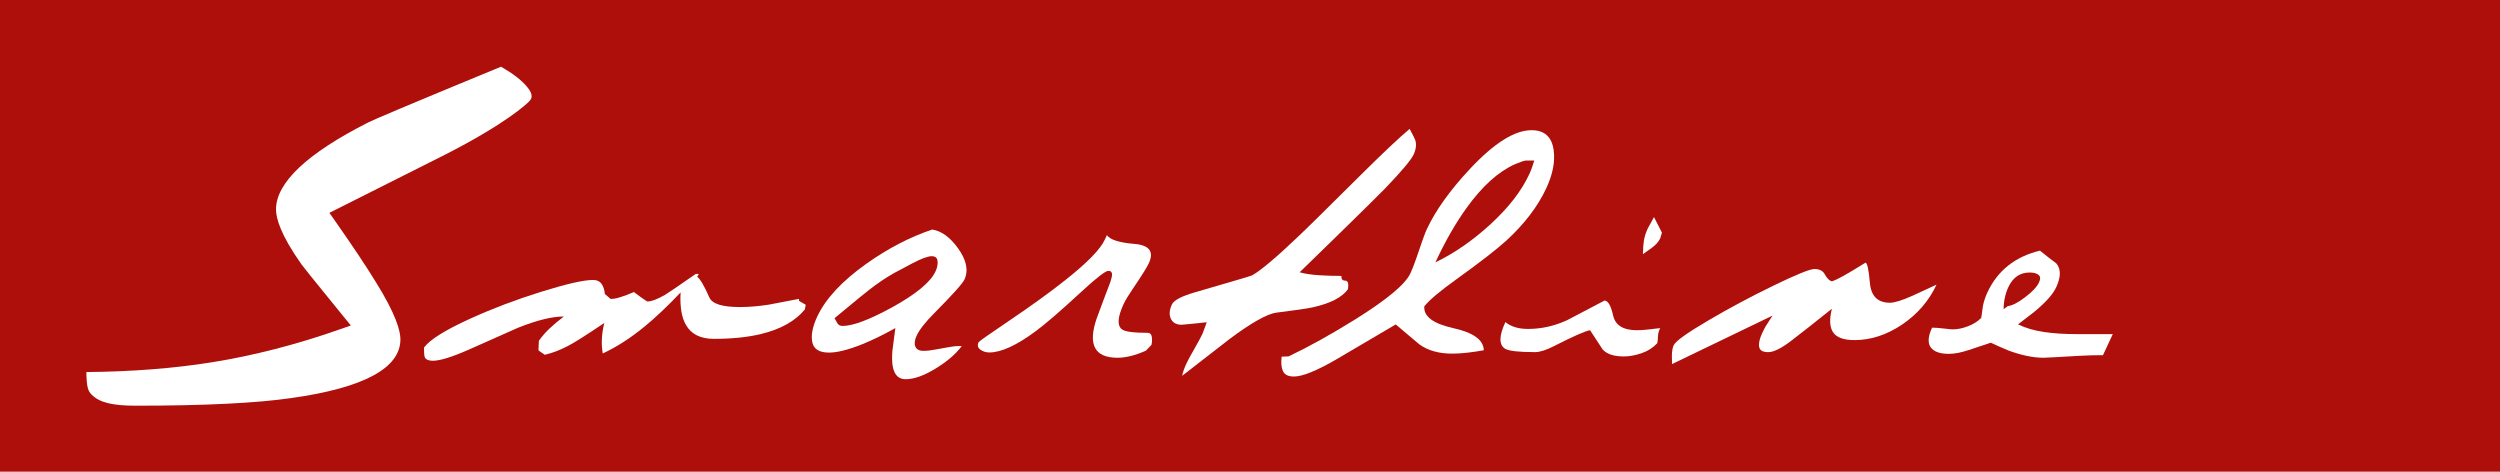 <?xml version="1.0" encoding="utf-8"?>
<!-- Generator: Adobe Illustrator 15.1.0, SVG Export Plug-In . SVG Version: 6.00 Build 0)  -->
<!DOCTYPE svg PUBLIC "-//W3C//DTD SVG 1.1//EN" "http://www.w3.org/Graphics/SVG/1.1/DTD/svg11.dtd">
<svg version="1.1" id="Ebene_2" xmlns="http://www.w3.org/2000/svg" xmlns:xlink="http://www.w3.org/1999/xlink" x="0px" y="0px"
	 width="265px" height="50px" viewBox="0 0 265 50" enable-background="new 0 0 265 50" xml:space="preserve">
<rect x="0" fill="#AE0F0A" width="265" height="50"/>
<g>
	<path fill="#FFFFFF" d="M85.311,32.807c-1.016,1.236-2.584,2.107-4.705,2.613c-1.404,0.332-3.051,0.498-4.936,0.498
		c-1.427,0-2.42-0.504-2.98-1.51c-0.446-0.787-0.627-1.924-0.547-3.41c-1.383,1.457-2.66,2.668-3.83,3.627
		c-1.458,1.197-2.93,2.146-4.418,2.842c-0.18-0.979-0.127-2.057,0.16-3.234c-1.891,1.277-3.18,2.094-3.871,2.447
		c-0.842,0.439-1.655,0.75-2.438,0.924c-0.435-0.291-0.657-0.447-0.668-0.471c0.017-0.227,0.031-0.562,0.043-1.012
		c0.325-0.461,0.702-0.895,1.134-1.303c0.43-0.406,0.936-0.83,1.514-1.271c-1.25,0-2.873,0.4-4.868,1.199
		c-1.688,0.754-3.427,1.525-5.208,2.314c-1.781,0.787-3.056,1.18-3.822,1.18c-0.438,0-0.721-0.125-0.845-0.375
		c-0.058-0.158-0.085-0.5-0.083-1.021c0.607-0.834,2.234-1.854,4.88-3.057c2.362-1.076,4.88-2.029,7.55-2.861s4.498-1.25,5.484-1.25
		c0.417,0,0.723,0.145,0.919,0.428c0.196,0.285,0.308,0.637,0.333,1.053l0.609,0.525c0.23,0.021,0.578-0.039,1.039-0.184
		c0.461-0.143,0.941-0.324,1.438-0.545c0.012,0.021,0.243,0.193,0.696,0.52c0.453,0.32,0.701,0.482,0.746,0.482
		c0.416,0,1.025-0.229,1.832-0.688c0.301-0.176,1.393-0.918,3.276-2.229h0.33l-0.173,0.299c0.314,0.223,0.742,0.947,1.285,2.184
		c0.294,0.686,1.373,1.025,3.238,1.025c0.965,0,1.992-0.086,3.08-0.256c0.217-0.043,1.275-0.246,3.178-0.609l0.029,0.221
		l0.698,0.404L85.311,32.807z"/>
	<path fill="#FFFFFF" d="M101.945,36.686c-0.639,0.854-1.572,1.65-2.796,2.396c-1.224,0.744-2.276,1.115-3.152,1.115
		c-1.096,0-1.567-0.99-1.409-2.971c0.16-1.242,0.269-2.061,0.319-2.449c-1.276,0.713-2.454,1.287-3.532,1.721
		c-1.457,0.582-2.625,0.877-3.5,0.877c-1.031,0-1.623-0.369-1.773-1.104c-0.149-0.734,0.025-1.643,0.527-2.717
		c0.881-1.889,2.616-3.756,5.209-5.6c2.291-1.625,4.617-2.832,6.98-3.623c0.98,0.154,1.889,0.814,2.727,1.979
		c0.906,1.252,1.133,2.363,0.682,3.33c-0.193,0.418-1.262,1.604-3.199,3.561c-0.943,0.947-1.562,1.736-1.859,2.373
		c-0.217,0.465-0.266,0.848-0.145,1.156c0.119,0.307,0.41,0.461,0.869,0.461c0.373,0,0.814-0.049,1.32-0.15
		c1.229-0.236,1.987-0.355,2.272-0.355H101.945L101.945,36.686z M99.163,28.773c0.185-0.396,0.257-0.766,0.218-1.105
		s-0.244-0.51-0.617-0.51c-0.418,0-1.104,0.254-2.065,0.76c-0.614,0.328-1.024,0.549-1.229,0.658
		c-0.885,0.439-1.795,1.002-2.727,1.684c-0.665,0.484-2.092,1.639-4.281,3.467c0.092,0.176,0.193,0.355,0.305,0.543
		s0.297,0.279,0.561,0.279c1.075,0,2.805-0.648,5.188-1.945C97.079,31.193,98.629,29.92,99.163,28.773z"/>
	<path fill="#FFFFFF" d="M122.057,36.549l-0.586,0.621c-1.133,0.5-2.137,0.752-3.015,0.752c-2.411,0-3.153-1.373-2.226-4.113
		c0.48-1.314,0.974-2.631,1.479-3.945c0.118-0.395,0.176-0.637,0.172-0.725c0.002-0.285-0.129-0.43-0.392-0.43
		c-0.308,0-1.271,0.746-2.885,2.236c-2.16,1.998-3.759,3.379-4.796,4.145c-2.043,1.518-3.689,2.271-4.939,2.271
		c-0.352,0-0.667-0.1-0.947-0.297c-0.279-0.197-0.344-0.461-0.189-0.791c0.041-0.088,1.104-0.836,3.188-2.242
		c2.408-1.627,4.416-3.08,6.021-4.355c2.301-1.824,3.688-3.242,4.16-4.256c0.102-0.219,0.18-0.383,0.23-0.494
		c0.336,0.486,1.307,0.795,2.906,0.926c1.6,0.133,2.111,0.816,1.536,2.053c-0.218,0.463-0.774,1.355-1.675,2.678
		c-0.481,0.707-0.809,1.246-0.983,1.621c-0.657,1.412-0.718,2.316-0.18,2.713c0.325,0.242,1.233,0.363,2.725,0.363
		c0.242,0,0.384,0.143,0.429,0.424C122.133,35.986,122.122,36.268,122.057,36.549z"/>
	<path fill="#FFFFFF" d="M149.838,16.393c-0.262,0.564-1.267,1.758-3.013,3.578c-0.782,0.797-2.513,2.506-5.192,5.121
		c-2.022,1.977-3.313,3.234-3.873,3.771c0.567,0.158,1.25,0.258,2.047,0.311c0.793,0.051,1.59,0.074,2.385,0.074
		c-0.028,0.336,0.104,0.502,0.4,0.502c0.295,0,0.388,0.311,0.28,0.924c-0.626,0.848-1.841,1.477-3.646,1.887
		c-0.547,0.129-1.854,0.32-3.92,0.578c-0.981,0.129-2.631,1.053-4.942,2.771c-1.688,1.309-3.373,2.619-5.058,3.928
		c0.076-0.385,0.228-0.816,0.455-1.305c0.156-0.334,0.431-0.844,0.83-1.535c0.398-0.689,0.688-1.229,0.867-1.611
		c0.07-0.203,0.129-0.357,0.178-0.461l0.279-0.768c-0.893,0.102-1.779,0.189-2.658,0.266c-0.563,0-0.946-0.211-1.145-0.635
		c-0.201-0.426-0.162-0.932,0.113-1.521c0.203-0.438,1.004-0.861,2.398-1.271c3.996-1.156,6.032-1.76,6.108-1.811
		c0.942-0.539,2.544-1.891,4.806-4.045c0.721-0.668,2.85-2.764,6.387-6.281c2.531-2.518,4.362-4.25,5.498-5.199
		c0.367,0.691,0.566,1.09,0.598,1.191C150.162,15.312,150.102,15.828,149.838,16.393z"/>
	<path fill="#FFFFFF" d="M157.281,37.125c-0.506,0.096-1.066,0.182-1.682,0.254c-0.616,0.072-1.166,0.107-1.648,0.107
		c-1.429,0-2.597-0.326-3.501-0.984c-0.835-0.705-1.669-1.408-2.502-2.111c-2.411,1.428-4.532,2.676-6.36,3.74
		c-2.055,1.188-3.531,1.781-4.426,1.781c-0.605,0-0.994-0.189-1.169-0.572c-0.173-0.381-0.219-0.895-0.138-1.535l0.736-0.027
		c2.174-1.037,4.521-2.342,7.041-3.91c3.373-2.102,5.328-3.729,5.869-4.891c0.225-0.482,0.448-1.062,0.674-1.736
		c0.516-1.549,0.871-2.523,1.062-2.936c0.935-2.004,2.463-4.143,4.587-6.41c2.555-2.73,4.727-4.094,6.518-4.094
		c1.381,0,2.162,0.711,2.347,2.135c0.163,1.207-0.099,2.545-0.784,4.018c-0.9,1.93-2.307,3.777-4.219,5.535
		c-1.01,0.918-2.701,2.232-5.074,3.945c-1.928,1.377-3.141,2.389-3.637,3.041c-0.084,1.064,0.938,1.834,3.07,2.307
		C156.178,35.252,157.256,36.035,157.281,37.125z M162.1,18.473c0.113-0.242,0.22-0.512,0.32-0.803
		c0.1-0.291,0.172-0.512,0.215-0.656c-0.432,0-0.723,0-0.867,0c-0.168,0-0.566,0.135-1.195,0.398
		c-1.77,0.797-3.475,2.342-5.123,4.637c-1.164,1.619-2.264,3.537-3.299,5.762c2.018-0.973,3.973-2.328,5.867-4.064
		C159.912,22.004,161.273,20.248,162.1,18.473z"/>
	<path fill="#FFFFFF" d="M175.67,36.377c-0.443,0.48-0.998,0.834-1.664,1.064c-0.668,0.229-1.295,0.342-1.888,0.342
		c-1.032,0-1.772-0.242-2.228-0.729c-0.448-0.682-0.896-1.365-1.344-2.051c-0.524,0.088-1.781,0.643-3.768,1.658
		c-0.865,0.443-1.549,0.664-2.055,0.664c-1.731,0-2.795-0.119-3.187-0.361c-0.661-0.416-0.647-1.357,0.036-2.826
		c0.584,0.484,1.382,0.729,2.391,0.729c1.424,0,2.809-0.309,4.148-0.926c1.305-0.684,2.627-1.375,3.964-2.08
		c0.372,0,0.677,0.523,0.913,1.57c0.234,1.049,1.077,1.572,2.523,1.572c0.307,0,0.689-0.023,1.152-0.072
		c0.461-0.047,0.901-0.098,1.322-0.154c-0.124,0.217-0.202,0.479-0.234,0.783C175.729,36.039,175.699,36.312,175.67,36.377z
		 M175.986,25.256c-0.176,0.375-0.484,0.723-0.93,1.041s-0.748,0.535-0.908,0.645c0.023-0.662,0.054-1.102,0.089-1.32
		c0.062-0.465,0.202-0.924,0.417-1.387l0.669-1.225l0.843,1.652L175.986,25.256z"/>
	<path fill="#FFFFFF" d="M205.275,30.168c-0.803,1.721-2.02,3.129-3.65,4.232c-1.633,1.102-3.316,1.65-5.047,1.65
		c-1.14,0-1.895-0.273-2.266-0.82c-0.37-0.549-0.412-1.385-0.131-2.504c-1.857,1.488-3.305,2.629-4.34,3.418
		c-1.039,0.789-1.842,1.184-2.412,1.184s-0.89-0.186-0.957-0.557c-0.068-0.371,0.037-0.855,0.312-1.445
		c0.153-0.328,0.281-0.578,0.386-0.754s0.342-0.547,0.717-1.117l-10.652,5.137c-0.016-0.48-0.021-0.799-0.016-0.951
		c0.016-0.459,0.08-0.811,0.194-1.051c0.203-0.438,1.466-1.336,3.788-2.693c2.085-1.227,4.34-2.43,6.766-3.611
		c2.426-1.18,3.883-1.771,4.364-1.771c0.526,0,0.89,0.184,1.091,0.553c0.248,0.453,0.506,0.703,0.771,0.746
		c0.283-0.088,0.675-0.273,1.178-0.553c0.502-0.275,1.292-0.75,2.372-1.418c0.187,0.023,0.343,0.736,0.466,2.143
		c0.123,1.404,0.832,2.105,2.125,2.105c0.481,0,1.277-0.248,2.385-0.74C203.555,30.967,204.407,30.572,205.275,30.168z"/>
	<path fill="#FFFFFF" d="M222.916,37.648c-0.855,0-1.631,0.02-2.326,0.061c-2.451,0.143-3.777,0.213-3.973,0.213
		c-1.096,0-2.332-0.256-3.713-0.764c-0.645-0.266-1.27-0.543-1.878-0.83c-0.022,0-0.804,0.258-2.345,0.777
		c-0.809,0.271-1.51,0.404-2.104,0.404c-0.946,0-1.588-0.23-1.921-0.693c-0.335-0.461-0.287-1.156,0.146-2.084
		c0.308,0,0.722,0.031,1.246,0.092c0.522,0.061,0.838,0.09,0.949,0.09c0.483,0,1.012-0.105,1.586-0.322
		c0.574-0.215,1.049-0.514,1.428-0.896c0.111-0.746,0.175-1.188,0.19-1.32c0.097-0.463,0.253-0.924,0.468-1.387
		c1.078-2.311,2.934-3.783,5.568-4.422c0.562,0.463,1.141,0.914,1.732,1.354c0.502,0.594,0.496,1.439-0.016,2.541
		c-0.352,0.748-1.129,1.617-2.338,2.607c-0.803,0.615-1.369,1.055-1.705,1.316c0.803,0.389,1.715,0.656,2.738,0.807
		s2.18,0.225,3.471,0.225c0.414,0,1.049,0,1.9,0c0.854,0,1.496,0,1.936,0L222.916,37.648z M216.133,29.941
		c0.174-0.373,0.156-0.643-0.051-0.807s-0.52-0.248-0.934-0.248c-1.027,0-1.781,0.518-2.262,1.549
		c-0.166,0.352-0.289,0.729-0.375,1.135c-0.086,0.408-0.127,0.807-0.127,1.203l0.451-0.33c0.457-0.045,1.066-0.357,1.83-0.939
		C215.43,30.924,215.918,30.404,216.133,29.941z"/>
	<g>
		<g>
			<path fill="#FFFFFF" d="M22.5,38.396c4.391-0.707,8.921-1.871,13.459-3.465l1.229-0.432l-0.823-1.008
				c-3.613-4.432-4.318-5.334-4.417-5.48c-2.229-3.158-2.691-4.896-2.691-5.807c0-2.836,3.285-5.938,9.763-9.221
				c0.564-0.281,3.495-1.547,14.086-5.912c1.259,0.719,2.135,1.389,2.761,2.131c0.366,0.434,0.484,0.752,0.484,0.992
				c0,0.291-0.176,0.469-0.305,0.598c-0.228,0.227-2.404,2.312-8.917,5.627l-12.214,6.141l0.608,0.865
				c1.86,2.656,3.286,4.795,4.239,6.35c2.217,3.527,2.682,5.314,2.682,6.195c0,3.051-3.885,5.143-11.548,6.221
				c-3.711,0.541-9.262,0.812-16.5,0.812c-2.493,0-3.847-0.336-4.675-1.166c-0.372-0.369-0.533-0.703-0.57-2.4
				C13.898,39.398,18.391,39.055,22.5,38.396z"/>
		</g>
	</g>
</g>
</svg>
